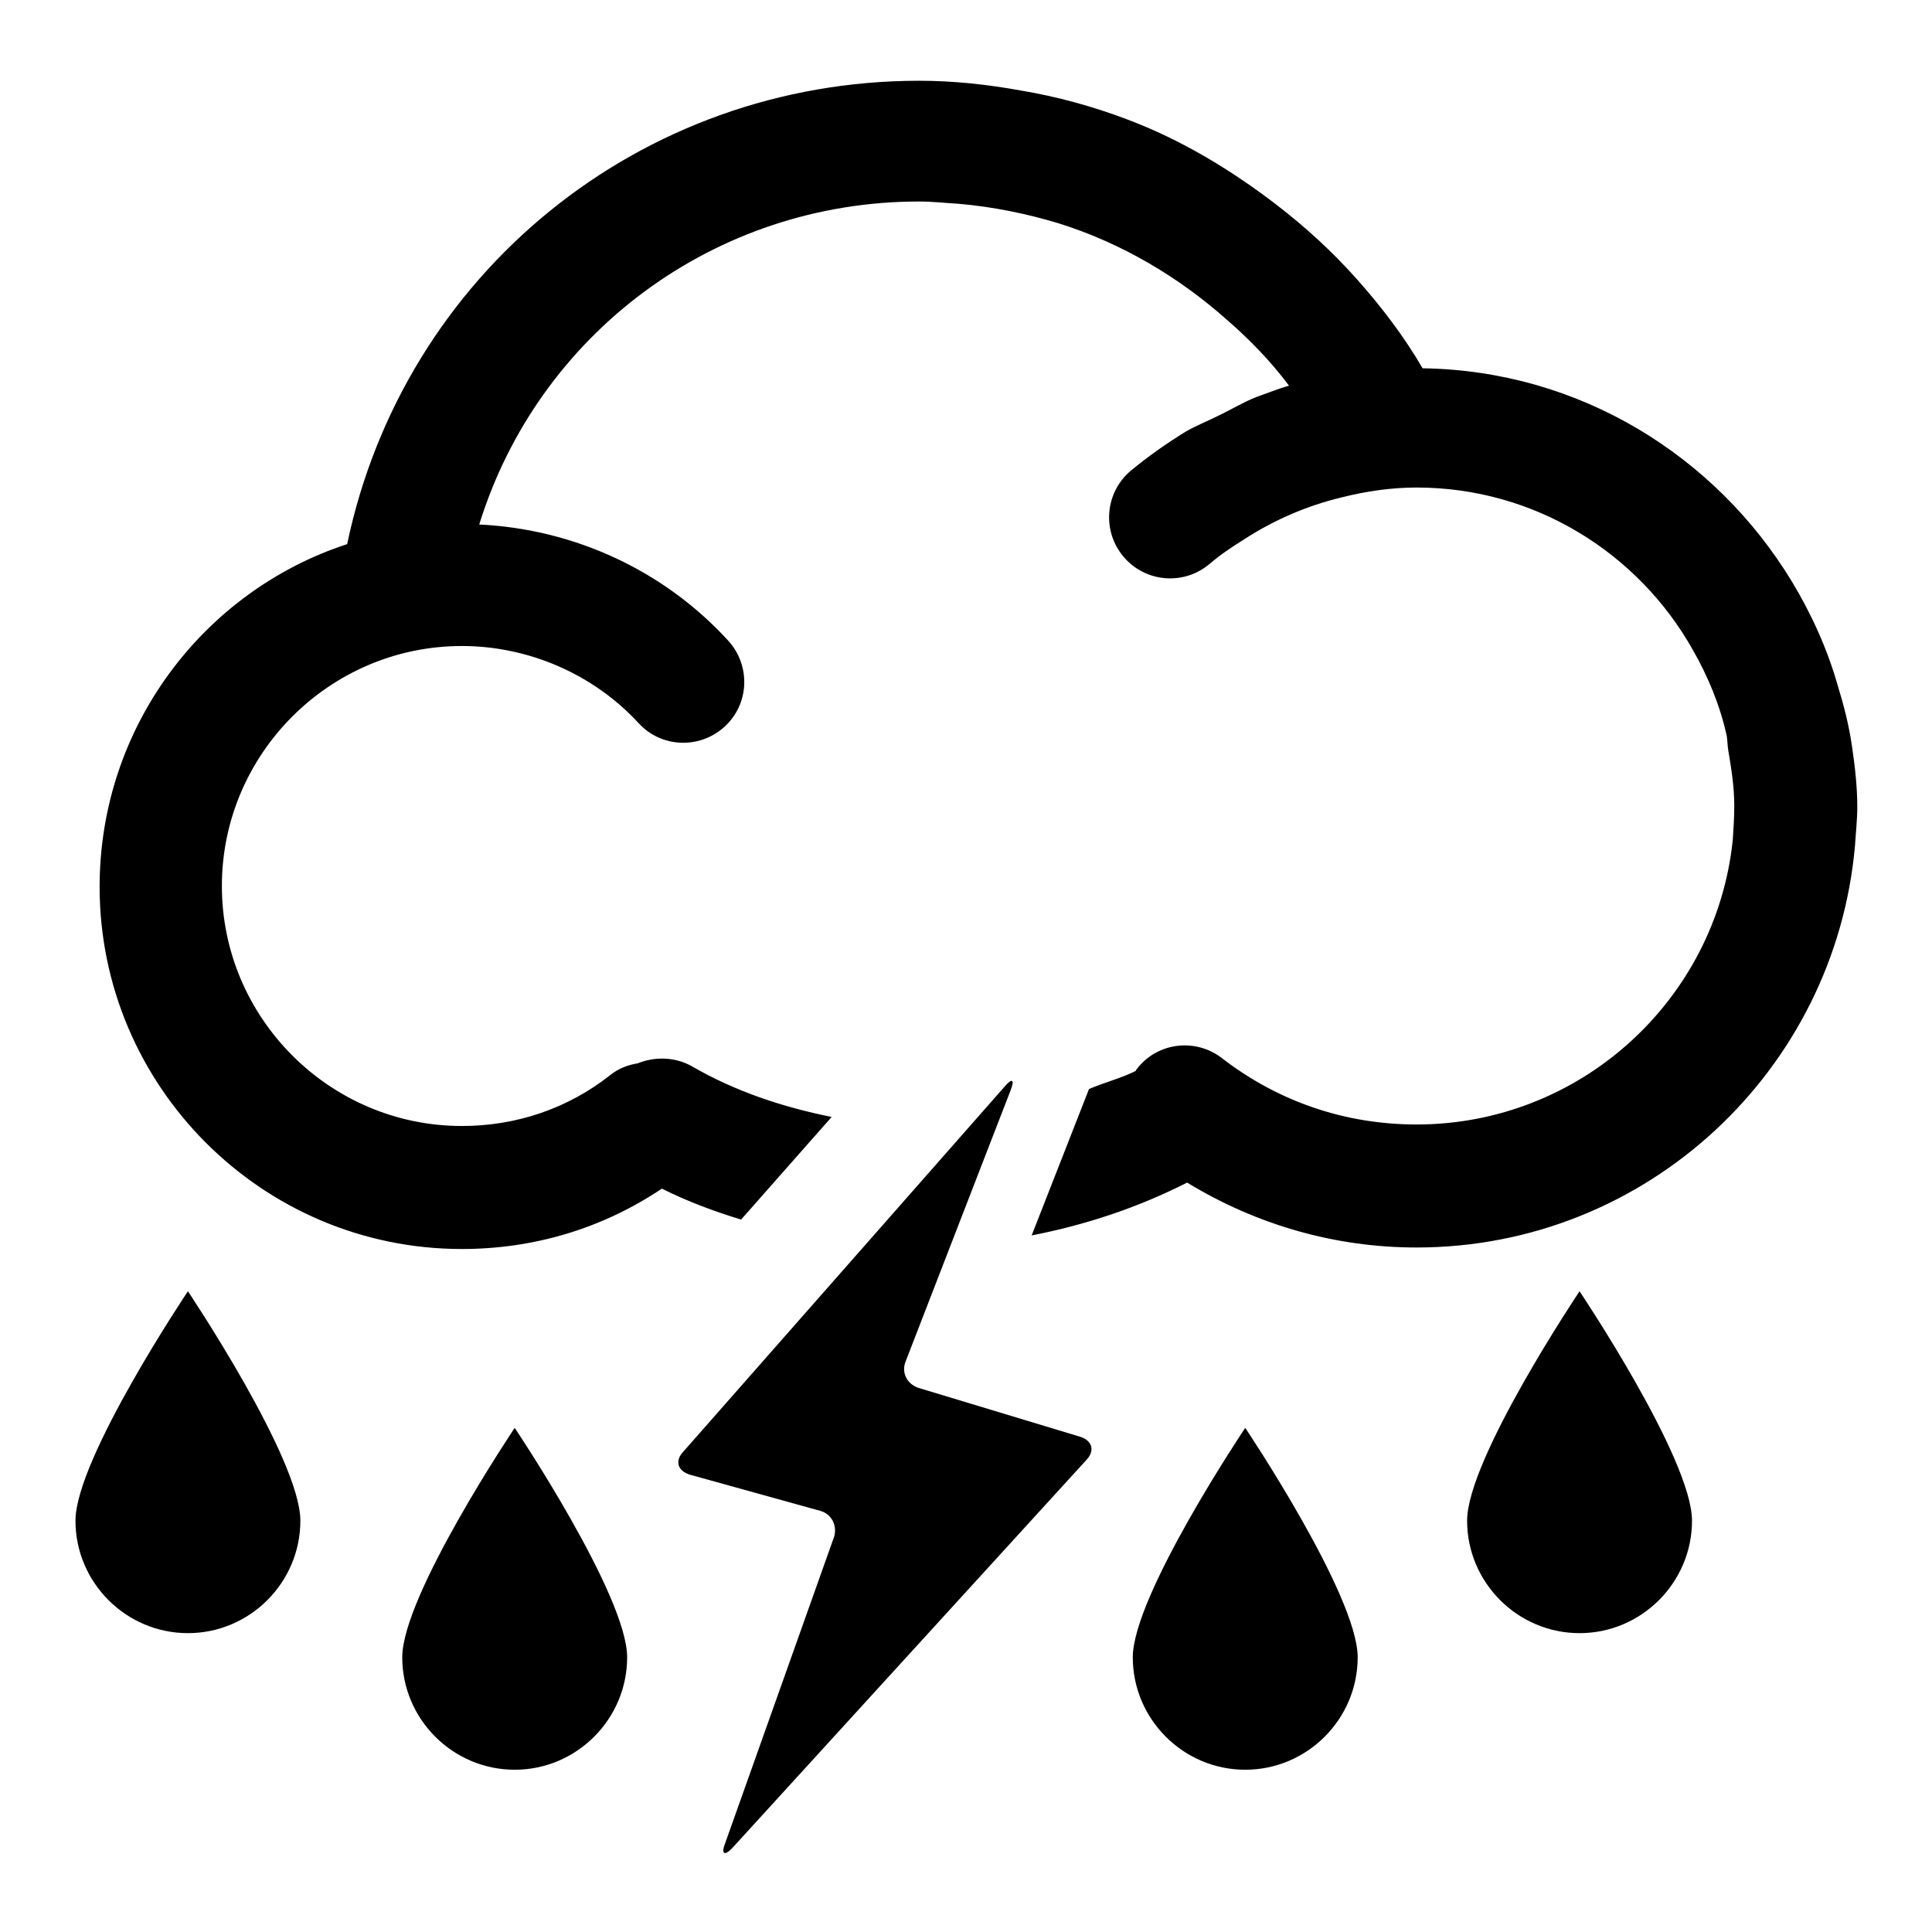 <?xml version="1.0" encoding="utf-8"?>
<!-- Svg Vector Icons : http://www.onlinewebfonts.com/icon -->
<!DOCTYPE svg PUBLIC "-//W3C//DTD SVG 1.1//EN" "http://www.w3.org/Graphics/SVG/1.1/DTD/svg11.dtd">
<svg version="1.1" xmlns="http://www.w3.org/2000/svg" xmlns:xlink="http://www.w3.org/1999/xlink" x="0px" y="0px" viewBox="0 0 256 256" enable-background="new 0 0 256 256" xml:space="preserve">
<g><g><path fill="#000000" d="M179.9,219.6c0,8.2-6.7,14.9-14.9,14.9c-8.2,0-14.9-6.7-14.9-14.9c0-8.2,14.9-30.4,14.9-30.4S179.9,211.4,179.9,219.6z"/><path fill="#000000" d="M224.2,201.5c0,8.2-6.7,14.9-14.9,14.9c-8.2,0-14.9-6.7-14.9-14.9c0-8.2,14.9-30.4,14.9-30.4S224.2,193.3,224.2,201.5z"/><path fill="#000000" d="M83.1,219.6c0,8.2-6.7,14.9-14.9,14.9c-8.2,0-14.9-6.7-14.9-14.9c0-8.2,14.9-30.4,14.9-30.4S83.1,211.4,83.1,219.6z"/><path fill="#000000" d="M39.8,201.5c0,8.2-6.7,14.9-14.9,14.9c-8.2,0-14.9-6.7-14.9-14.9c0-8.2,14.9-30.4,14.9-30.4S39.8,193.3,39.8,201.5z"/><path fill="#000000" d="M245.4,98.9c-0.4-2.8-1.1-5.5-1.9-8.1c-1.4-4.9-3.5-9.5-6.1-13.8c-10.1-16.6-28.1-27.9-48.9-28.2c-2.5-4.3-5.5-8.2-8.7-11.8c-3.3-3.7-6.8-6.9-10.7-9.9c-6-4.6-12.6-8.6-19.8-11.3c-4.5-1.7-9.2-3-14-3.8c-4.4-0.8-8.9-1.3-13.5-1.3c-37,0-68.3,25.6-75.8,61.4C27,78.3,13.2,96.3,13.2,117.5c0,26.4,21.5,48,48,48c9.5,0,18.6-2.7,26.5-8c3.4,1.7,6.9,3,10.5,4.1l12-13.6c-6.5-1.3-12.8-3.4-18.5-6.7c-2.3-1.3-5-1.3-7.2-0.4c-1.3,0.2-2.6,0.7-3.7,1.6c-5.6,4.4-12.4,6.7-19.6,6.7c-17.5,0-31.8-14.3-31.8-31.8s14.3-31.8,31.8-31.8c8.8,0,17.4,3.7,23.4,10.2c3,3.3,8.1,3.5,11.4,0.5c3.3-3,3.5-8.1,0.5-11.4c-8.5-9.3-20.4-14.8-33-15.4c7.8-25.2,31.1-42.8,58.3-42.8c1.7,0,3.4,0.2,5.2,0.3c4.6,0.4,9,1.3,13.3,2.6c8.3,2.6,15.9,7.1,22.3,12.8c3,2.6,5.8,5.5,8.2,8.7c-1.4,0.4-2.9,1-4.3,1.5c-1.8,0.7-3.4,1.7-5.1,2.5c-1.4,0.7-2.9,1.3-4.3,2.1c-2.6,1.6-5,3.3-7.3,5.2c-3.4,2.9-3.8,8-0.9,11.4c2.9,3.4,8,3.8,11.4,0.9c1.4-1.2,2.9-2.2,4.5-3.2c4-2.6,8.4-4.5,13-5.6c3.2-0.8,6.5-1.3,9.9-1.3c15.7,0,29.4,8.7,36.6,21.5c2,3.5,3.6,7.3,4.5,11.4c0.1,0.6,0.1,1.3,0.2,1.9c0.4,2.4,0.8,4.8,0.8,7.4c0,1.5-0.1,3-0.2,4.5c-2.2,21.2-20.2,37.7-41.9,37.7c-9.4,0-18.3-3-25.8-8.8c-3.5-2.7-8.6-2.1-11.3,1.5c0,0-0.1,0.1-0.1,0.2c-2,1-4.1,1.5-6.2,2.4l-7.6,19.4c7.2-1.4,14.1-3.7,20.6-7c9.2,5.6,19.6,8.6,30.4,8.6c30.5,0,55.5-23.5,58.1-53.3c0.1-1.7,0.3-3.3,0.3-5.1C246.1,104.3,245.8,101.6,245.4,98.9z"/><path fill="#000000" d="M133.9,144.5c0.6-1.5,0.2-1.7-0.8-0.5l-42.6,48.4c-1.1,1.2-0.7,2.5,0.9,3l17.3,4.8c1.5,0.4,2.3,2,1.8,3.5l-14.4,40.5c-0.6,1.5-0.1,1.8,1,0.6l46.9-51.4c1.1-1.2,0.7-2.5-0.8-3l-21.5-6.5c-1.5-0.5-2.3-2-1.7-3.5L133.9,144.5z"/></g></g>
</svg>